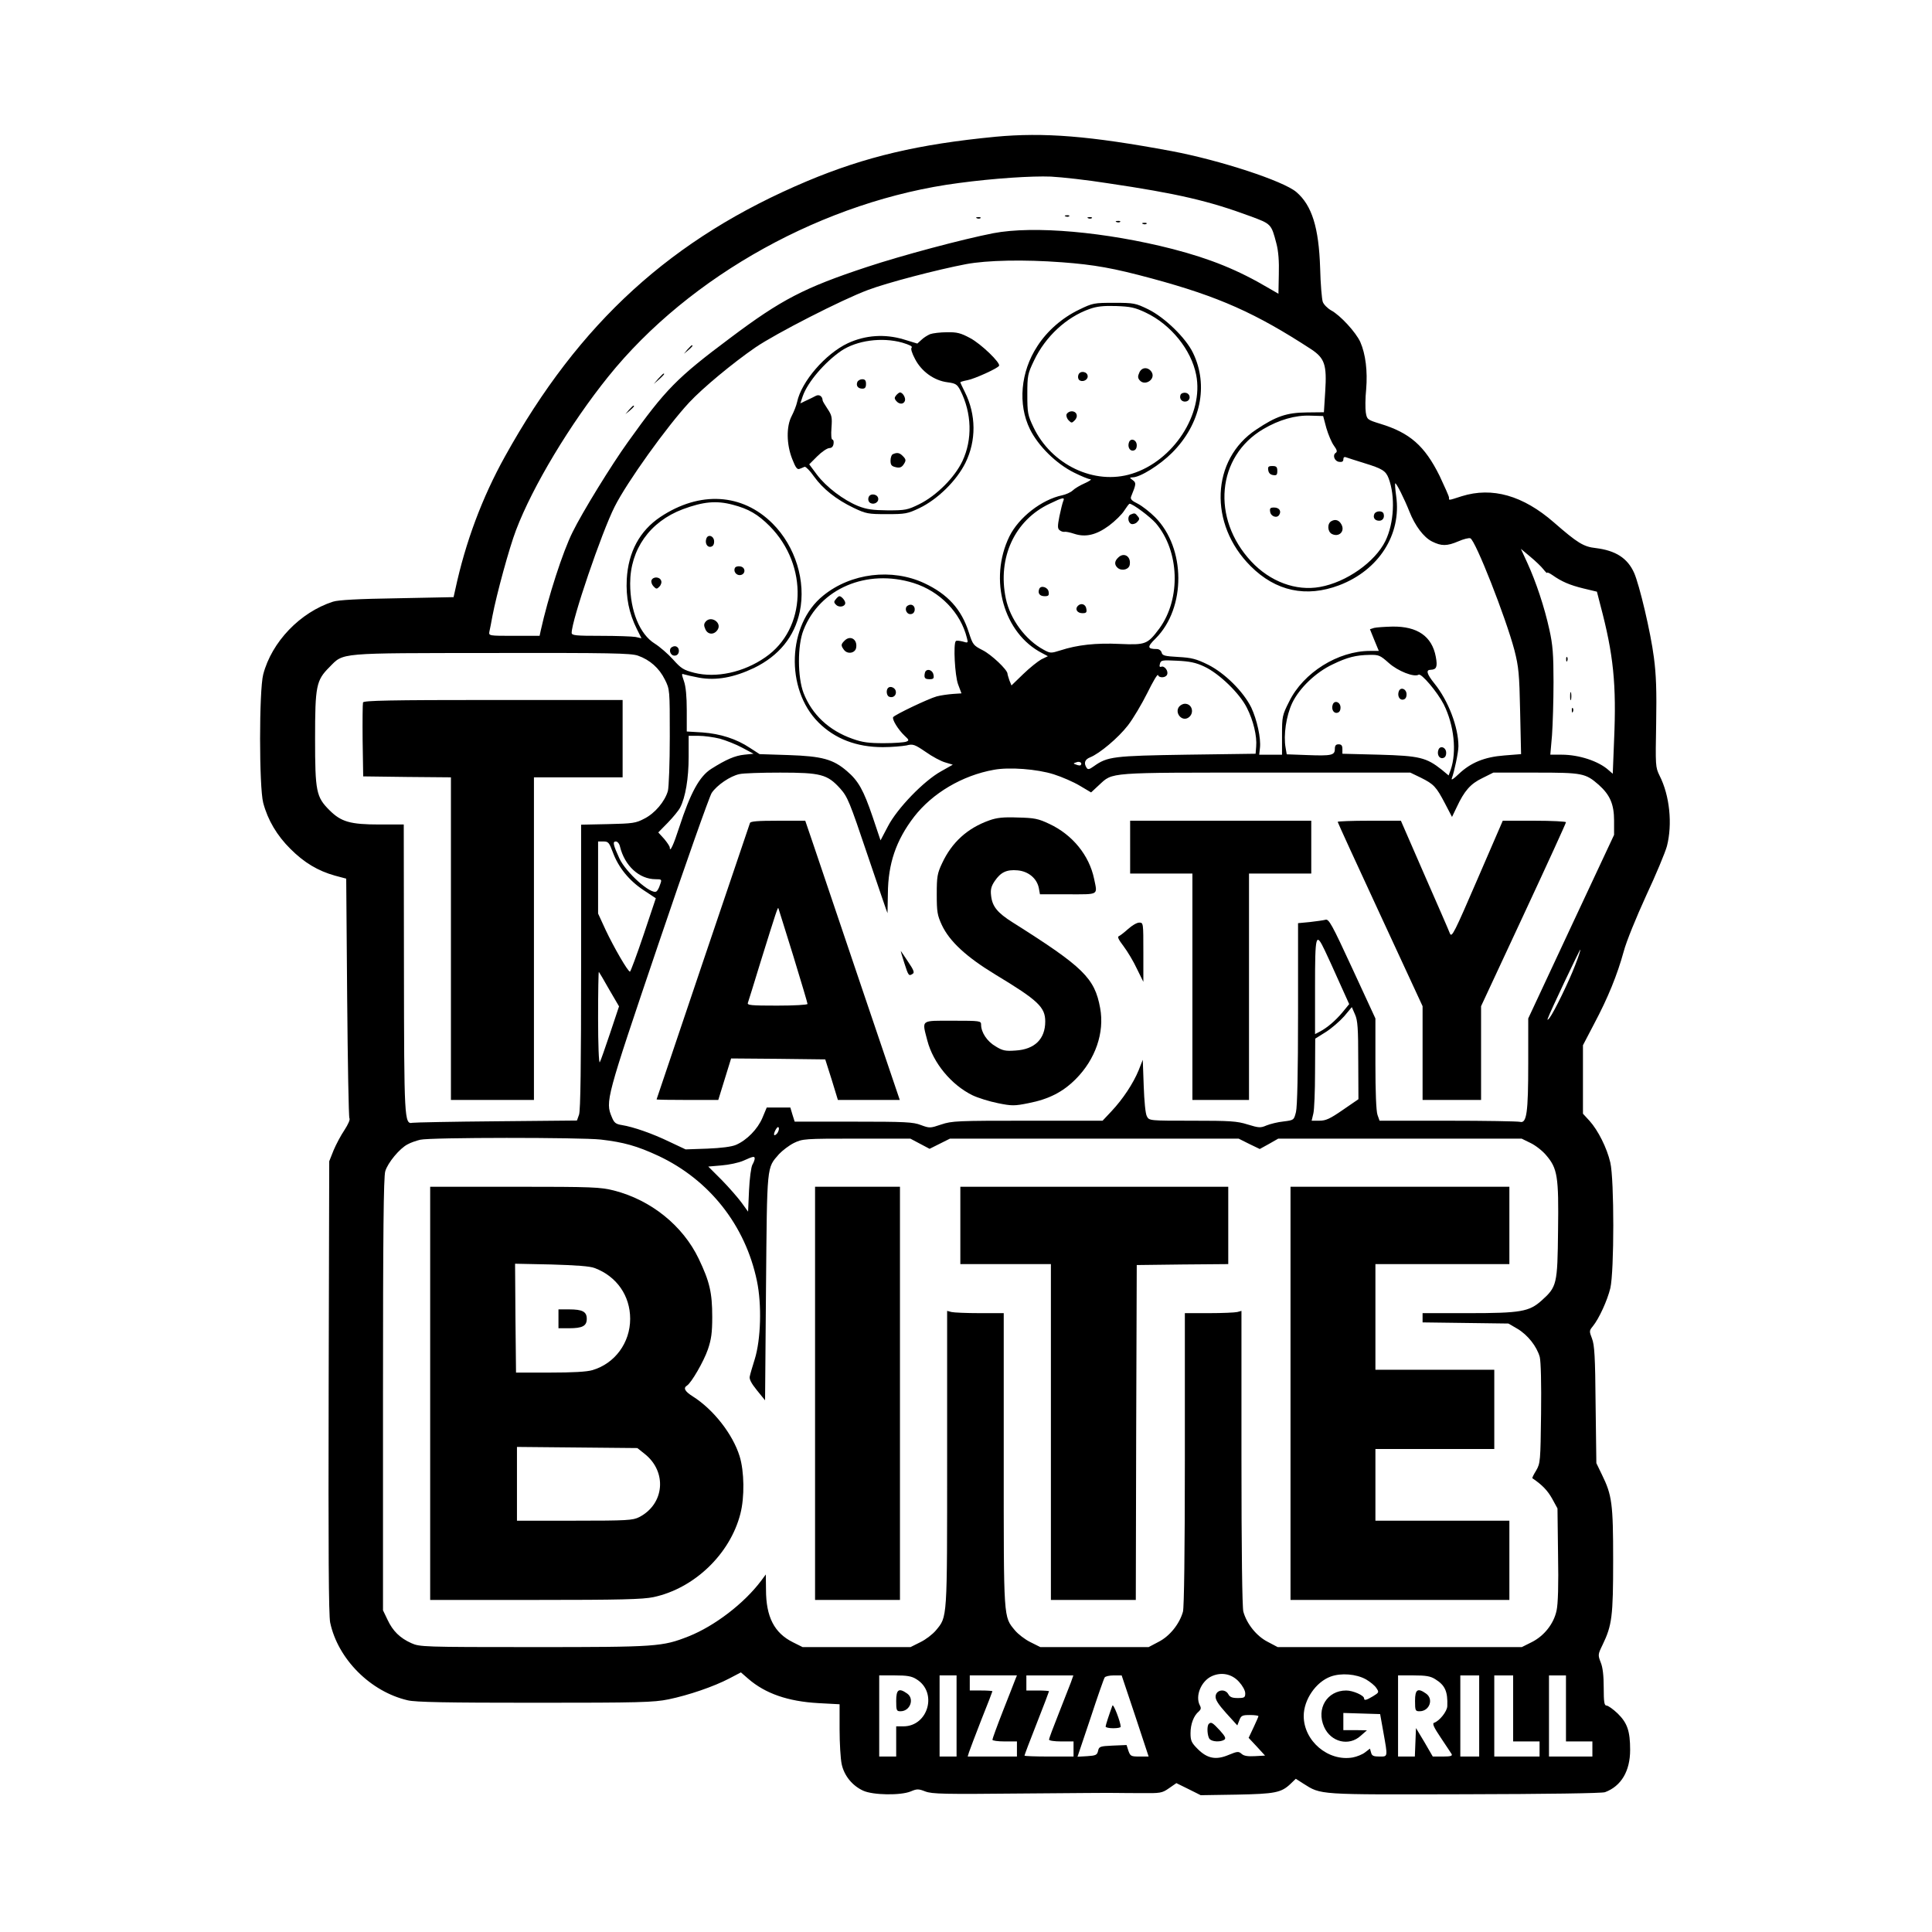 <?xml version="1.0" standalone="no"?>
<!DOCTYPE svg PUBLIC "-//W3C//DTD SVG 20010904//EN"
 "http://www.w3.org/TR/2001/REC-SVG-20010904/DTD/svg10.dtd">
<svg version="1.0" xmlns="http://www.w3.org/2000/svg"
 width="1024pt" height="1024pt" viewBox="0 0 1024 1024"
 preserveAspectRatio="xMidYMid meet">
<g transform="translate(0,1024) scale(0.1,-0.1)"
fill="#000000" stroke="none">
<path d="M5275 9515 c-405 -39 -687 -105 -997 -235 -717 -302 -1208 -749
-1602 -1460 -120 -216 -209 -453 -263 -705 l-9 -40 -299 -6 c-203 -3 -313 -9
-340 -18 -174 -56 -325 -213 -370 -386 -22 -85 -22 -595 0 -680 24 -91 73
-174 145 -245 73 -73 146 -116 235 -141 l60 -16 5 -629 c3 -346 8 -634 12
-641 5 -6 -7 -33 -26 -62 -19 -28 -45 -77 -58 -108 l-23 -58 -3 -1195 c-2
-879 0 -1210 8 -1250 41 -193 213 -366 411 -412 41 -10 207 -13 674 -13 556 0
629 2 708 18 107 22 241 68 323 111 l61 32 39 -34 c90 -78 210 -120 372 -129
l112 -6 0 -133 c0 -73 5 -156 11 -184 13 -62 57 -115 114 -141 52 -24 199 -26
252 -4 33 14 41 14 77 0 36 -14 103 -15 511 -11 259 2 481 4 495 3 14 0 75 -1
136 -1 105 -1 113 0 150 26 l39 27 65 -32 64 -32 190 3 c204 4 237 10 287 58
l27 26 39 -25 c97 -61 70 -59 856 -57 432 1 729 5 744 11 86 32 133 112 133
224 0 100 -15 143 -66 193 -24 23 -51 42 -59 42 -12 0 -15 18 -15 95 0 63 -5
108 -16 134 -15 39 -15 42 10 93 50 104 56 150 56 448 0 302 -6 345 -60 455
l-29 60 -4 310 c-2 255 -6 317 -19 350 -15 39 -15 42 4 65 34 42 77 137 93
202 21 90 21 576 0 666 -18 78 -65 171 -110 221 l-35 38 0 182 0 181 59 113
c73 137 123 260 157 384 14 53 66 180 119 296 52 111 101 229 110 262 30 117
15 268 -39 374 -22 45 -22 52 -18 276 3 173 0 260 -12 350 -17 134 -77 386
-105 449 -35 78 -98 118 -203 131 -65 7 -97 27 -222 136 -164 143 -327 189
-488 139 -75 -24 -68 -23 -68 -7 0 6 -23 58 -50 115 -79 159 -157 228 -315
276 -68 21 -70 23 -76 60 -3 20 -3 76 2 123 8 96 -3 186 -31 250 -23 51 -106
142 -155 168 -19 11 -39 31 -44 45 -5 14 -12 95 -14 180 -7 213 -43 331 -126
402 -69 59 -406 169 -661 217 -435 81 -676 100 -935 76z m595 -246 c372 -55
538 -94 757 -175 111 -41 111 -41 138 -144 11 -41 15 -96 13 -164 l-2 -103
-50 29 c-164 97 -310 156 -510 208 -355 91 -737 125 -951 84 -164 -32 -486
-118 -670 -179 -333 -110 -454 -173 -723 -375 -285 -213 -343 -272 -544 -553
-87 -121 -241 -371 -293 -477 -52 -104 -129 -342 -169 -522 l-6 -28 -135 0
c-135 0 -135 0 -131 23 3 12 10 49 16 82 22 115 89 361 125 455 88 232 287
563 489 814 432 537 1150 934 1858 1026 186 25 388 38 488 34 58 -3 193 -18
300 -35z m-243 -419 c174 -13 274 -31 478 -86 355 -96 550 -183 846 -376 70
-47 82 -82 73 -222 l-7 -111 -91 -1 c-106 -1 -162 -20 -268 -91 -239 -158
-253 -501 -29 -724 133 -133 294 -167 469 -101 210 80 331 269 302 473 -5 35
-7 65 -5 67 5 5 49 -83 75 -149 30 -76 76 -137 120 -159 50 -25 79 -25 140 1
27 12 56 19 63 16 27 -10 188 -420 234 -594 22 -87 26 -124 30 -324 l5 -226
-88 -7 c-106 -8 -179 -38 -243 -99 -27 -26 -41 -35 -36 -22 13 34 35 138 35
170 0 101 -54 242 -127 332 -41 51 -47 73 -20 73 31 1 37 16 27 69 -20 108
-97 162 -230 160 -41 -1 -85 -4 -97 -7 l-22 -7 23 -57 24 -58 -47 0 c-169 0
-353 -115 -428 -268 -37 -73 -38 -80 -38 -179 l0 -103 -60 0 -61 0 4 36 c6 51
-16 150 -46 214 -42 85 -141 183 -229 227 -63 31 -87 37 -158 41 -71 4 -84 7
-88 23 -3 11 -14 19 -25 19 -52 0 -53 11 -7 56 162 162 160 480 -3 643 -27 27
-68 59 -91 71 -33 16 -41 25 -36 38 27 66 28 73 9 87 -18 13 -18 14 -1 15 40
0 144 65 209 130 152 152 195 357 111 530 -38 79 -150 188 -238 231 -66 32
-75 34 -180 34 -106 0 -113 -1 -185 -36 -90 -43 -170 -113 -222 -194 -89 -136
-104 -308 -39 -440 44 -89 139 -183 234 -230 38 -19 77 -35 86 -35 9 0 -4 -10
-29 -21 -25 -11 -54 -28 -65 -39 -11 -10 -36 -21 -55 -25 -109 -23 -230 -117
-280 -218 -111 -228 -31 -514 174 -619 l30 -16 -35 -17 c-18 -10 -62 -45 -96
-78 l-62 -60 -11 27 c-5 15 -10 31 -10 35 0 21 -86 102 -132 125 -49 25 -52
29 -73 94 -39 123 -112 203 -236 261 -171 80 -389 54 -536 -66 -190 -153 -202
-495 -25 -672 87 -87 202 -131 341 -131 47 0 103 5 125 9 35 9 43 6 102 -34
35 -25 82 -50 104 -56 l40 -12 -62 -35 c-92 -51 -233 -197 -282 -292 l-39 -74
-42 125 c-48 141 -75 190 -136 242 -73 63 -132 79 -309 85 l-154 5 -51 33
c-72 48 -157 75 -252 82 l-83 5 0 112 c0 74 -5 127 -15 155 -13 38 -13 41 0
36 9 -3 45 -11 81 -18 90 -16 184 1 291 52 131 64 214 165 242 298 34 161 -23
346 -144 467 -161 161 -386 174 -595 35 -109 -73 -170 -185 -178 -330 -5 -97
12 -180 53 -263 l25 -50 -31 7 c-17 3 -101 6 -185 6 -133 0 -154 2 -154 16 0
66 159 533 228 669 66 131 277 425 395 552 73 78 231 209 350 291 108 74 462
255 597 305 103 39 368 108 520 137 111 21 309 25 507 10z m446 -267 c133 -63
241 -197 267 -330 41 -207 -121 -456 -341 -524 -198 -62 -427 47 -522 248 -30
63 -32 76 -32 173 0 100 2 109 36 180 60 126 171 229 293 272 38 14 74 18 141
16 77 -3 99 -7 158 -35z m957 -612 c10 -34 28 -77 40 -93 16 -22 19 -32 10
-38 -19 -12 -7 -45 18 -48 15 -2 22 2 22 13 0 11 5 15 15 11 8 -3 52 -17 97
-31 95 -29 113 -41 128 -80 36 -96 29 -237 -17 -332 -55 -112 -207 -219 -347
-244 -127 -23 -264 28 -364 135 -213 228 -183 557 64 702 83 49 170 74 248 71
l69 -2 17 -64z m-1395 -388 c-4 -10 -13 -46 -20 -80 -10 -51 -10 -65 1 -73 7
-6 18 -10 26 -9 7 2 30 -3 51 -10 60 -20 117 -7 185 43 32 24 69 60 81 80 13
20 25 36 28 36 17 0 108 -68 139 -103 126 -148 134 -400 19 -558 -63 -84 -72
-88 -210 -82 -126 6 -225 -5 -314 -34 -51 -16 -54 -16 -89 3 -97 52 -178 162
-201 272 -45 216 47 415 232 502 72 35 82 36 72 13z m-1752 -18 c85 -22 134
-51 197 -114 206 -209 195 -545 -24 -695 -115 -80 -260 -111 -376 -82 -58 15
-70 23 -113 71 -26 29 -70 67 -97 84 -79 49 -130 173 -130 318 0 181 104 328
279 394 108 40 177 47 264 24z m4297 -342 c11 -14 20 -23 20 -19 0 4 12 -1 28
-12 48 -34 91 -53 165 -71 l71 -17 18 -70 c70 -263 86 -421 73 -717 l-7 -178
-22 19 c-53 48 -157 82 -249 82 l-60 0 9 103 c4 56 8 183 8 282 0 146 -4 198
-22 278 -26 119 -71 254 -117 354 l-34 74 49 -41 c28 -23 59 -53 70 -67z
m-3338 -73 c140 -44 250 -157 283 -292 7 -26 6 -27 -23 -18 -17 4 -33 6 -36 2
-14 -14 -5 -183 12 -229 l18 -48 -45 -3 c-25 -2 -64 -7 -86 -13 -44 -12 -222
-97 -231 -110 -7 -12 27 -67 61 -99 24 -22 24 -25 8 -31 -10 -4 -63 -8 -118
-8 -80 0 -113 4 -166 23 -125 44 -215 128 -260 243 -32 83 -33 253 0 334 86
220 335 326 583 249z m-1461 -385 c63 -22 113 -66 143 -127 26 -52 26 -53 26
-302 0 -142 -5 -267 -10 -288 -16 -56 -69 -119 -125 -147 -45 -24 -62 -26
-192 -29 l-143 -3 0 -753 c0 -514 -3 -763 -11 -784 l-11 -31 -426 -4 c-235 -2
-435 -6 -446 -8 -43 -9 -44 20 -45 824 l-1 757 -128 0 c-156 0 -204 14 -266
76 -70 70 -76 99 -76 379 0 280 6 309 76 379 77 78 39 74 860 75 630 1 737 -1
775 -14z m3980 -39 c48 -43 134 -77 158 -62 14 9 99 -91 133 -157 55 -110 70
-251 37 -347 l-11 -30 -36 30 c-82 65 -118 74 -332 80 l-195 5 0 25 c0 18 -5
25 -20 25 -15 0 -20 -7 -20 -25 0 -33 -18 -37 -147 -32 l-108 4 -6 35 c-12 66
3 169 35 237 38 79 125 163 215 205 76 37 123 49 195 50 49 1 56 -2 102 -43z
m-978 -19 c78 -36 188 -142 226 -219 34 -67 54 -150 49 -205 l-3 -38 -365 -5
c-390 -6 -420 -10 -492 -61 -25 -18 -32 -19 -39 -8 -16 25 -9 44 19 55 50 20
149 103 200 169 28 36 74 114 103 172 29 59 54 102 57 95 5 -17 42 -15 48 3 8
19 -15 48 -31 41 -9 -3 -11 2 -7 16 5 19 11 20 91 16 66 -3 100 -10 144 -31z
m-2568 -382 c32 -9 86 -30 119 -48 l60 -32 -49 -5 c-49 -5 -96 -25 -175 -75
-63 -40 -110 -126 -170 -310 -30 -93 -50 -136 -50 -107 0 6 -14 27 -30 46
l-31 34 51 52 c27 28 57 64 65 80 28 54 45 154 45 268 l0 112 53 0 c29 0 79
-7 112 -15z m1912 -141 c-2 -2 -12 -1 -22 3 -18 6 -18 7 1 13 17 7 33 -5 21
-16z m-142 -48 c44 -14 106 -41 139 -61 l59 -35 42 39 c75 69 37 66 885 66
l765 0 56 -27 c68 -34 81 -47 128 -137 l37 -71 25 52 c40 86 73 124 136 154
l58 29 225 0 c248 0 263 -3 334 -65 59 -53 81 -102 81 -190 l0 -75 -228 -487
-227 -486 0 -237 c0 -263 -8 -321 -44 -311 -12 3 -184 6 -383 6 l-361 0 -11
31 c-7 20 -11 123 -11 271 l0 240 -122 264 c-109 236 -125 265 -143 259 -11
-3 -48 -8 -82 -12 l-63 -6 0 -479 c0 -312 -4 -494 -11 -522 -11 -43 -11 -43
-66 -50 -30 -3 -70 -13 -90 -21 -32 -14 -41 -13 -100 5 -57 18 -93 20 -294 20
-226 0 -228 0 -240 23 -8 13 -14 80 -17 161 l-5 139 -22 -56 c-29 -70 -83
-152 -144 -217 l-47 -50 -397 0 c-374 0 -401 -1 -458 -20 -59 -20 -62 -20
-108 -3 -41 16 -82 18 -358 18 l-311 0 -12 38 -11 37 -63 0 -62 0 -23 -55
c-25 -59 -82 -118 -140 -143 -23 -10 -78 -17 -152 -20 l-115 -4 -85 40 c-91
44 -191 79 -253 89 -32 5 -41 12 -53 42 -35 83 -32 94 246 915 143 423 271
784 283 803 28 42 99 90 147 100 20 5 117 8 216 8 215 0 250 -9 318 -84 40
-45 50 -70 146 -355 57 -168 104 -306 105 -306 0 0 1 46 2 103 1 159 43 283
139 408 97 125 255 219 423 249 81 15 229 4 317 -24z m-2337 -413 c30 -81 86
-150 163 -201 l65 -43 -65 -194 c-36 -107 -69 -195 -72 -195 -11 0 -85 128
-129 221 l-40 87 0 191 0 191 29 0 c25 0 30 -6 49 -57z m38 30 c25 -102 102
-173 189 -173 33 0 34 -1 23 -30 -5 -17 -14 -32 -19 -35 -29 -18 -161 100
-196 175 -33 72 -37 90 -19 90 9 0 19 -12 22 -27z m3736 -551 c15 -31 50 -108
78 -171 l51 -113 -36 -44 c-37 -44 -81 -82 -122 -103 l-23 -12 0 251 c0 277 4
293 52 192z m1327 -77 c-32 -84 -111 -247 -136 -280 -9 -11 -13 -13 -10 -5 11
34 171 370 173 367 2 -2 -10 -39 -27 -82z m-5120 -130 l52 -89 -47 -141 c-26
-77 -50 -147 -55 -155 -5 -8 -9 94 -9 234 0 137 2 247 4 245 2 -2 27 -44 55
-94z m3970 -376 l1 -205 -83 -57 c-68 -47 -90 -57 -124 -57 l-41 0 9 38 c5 20
9 118 9 217 l1 180 56 35 c30 19 74 57 97 83 l41 49 17 -39 c14 -31 17 -73 17
-244z m-3079 -385 c-18 -21 -24 -10 -9 18 8 14 14 18 17 10 2 -7 -2 -19 -8
-28z m-935 -34 c121 -14 192 -34 304 -86 271 -127 462 -369 523 -664 26 -124
21 -310 -12 -415 -12 -38 -24 -79 -26 -90 -4 -14 8 -37 38 -74 l43 -53 5 599
c6 658 3 630 69 706 18 19 53 46 79 59 46 22 54 23 332 23 l285 0 51 -27 51
-27 54 27 54 27 765 0 765 0 56 -28 56 -27 49 27 49 28 645 0 645 0 47 -23
c27 -13 64 -42 83 -65 60 -70 67 -112 63 -399 -3 -286 -6 -298 -87 -371 -66
-59 -110 -67 -388 -67 l-243 0 0 -24 0 -25 228 -3 227 -3 48 -28 c55 -33 102
-93 118 -149 6 -25 9 -139 7 -301 -3 -252 -4 -263 -26 -301 -13 -21 -22 -39
-20 -41 53 -36 80 -65 104 -107 l29 -53 3 -245 c3 -159 0 -263 -8 -297 -15
-70 -66 -134 -132 -167 l-52 -26 -647 0 -647 0 -53 28 c-59 30 -111 95 -129
160 -6 24 -10 317 -10 816 l0 778 -22 -6 c-13 -3 -80 -6 -150 -6 l-128 0 0
-772 c0 -495 -4 -786 -10 -810 -18 -65 -70 -130 -129 -160 l-53 -28 -287 0
-287 0 -52 26 c-29 14 -65 42 -82 62 -62 75 -60 50 -60 904 l0 778 -127 0
c-71 0 -138 3 -150 6 l-23 6 0 -784 c0 -861 2 -835 -60 -910 -17 -20 -53 -48
-82 -62 l-52 -26 -286 0 -286 0 -52 26 c-98 49 -142 134 -142 278 l-1 81 -26
-35 c-90 -119 -245 -238 -383 -293 -140 -55 -167 -57 -822 -57 -585 0 -604 1
-648 21 -60 27 -98 64 -126 124 l-24 50 0 1144 c0 848 3 1154 12 1183 13 45
77 122 119 143 16 9 45 19 66 24 53 13 849 13 958 1z m815 -101 c0 -6 -5 -20
-12 -32 -7 -12 -15 -73 -18 -136 l-5 -113 -34 47 c-19 26 -66 80 -105 120
l-72 72 70 6 c39 3 91 14 116 25 53 24 60 25 60 11z m2567 -2773 c19 -21 33
-46 33 -61 0 -22 -4 -25 -40 -25 -29 0 -42 5 -50 21 -17 30 -64 23 -67 -11 -2
-18 13 -42 56 -90 l59 -65 11 28 c9 24 16 27 56 27 25 0 45 -3 45 -6 0 -3 -12
-30 -26 -60 l-26 -55 44 -47 43 -47 -54 -3 c-37 -2 -58 1 -70 12 -16 14 -22
14 -68 -5 -68 -29 -114 -20 -165 31 -33 33 -38 44 -38 84 0 48 17 93 44 115
11 10 13 18 6 31 -27 50 6 130 63 156 51 23 106 12 144 -30z m673 13 c22 -13
47 -33 55 -46 15 -22 14 -24 -17 -43 -35 -21 -48 -25 -48 -12 0 16 -59 42 -95
42 -101 0 -160 -96 -117 -193 36 -81 132 -104 194 -47 l33 29 -62 1 -63 0 0
45 0 46 98 -3 97 -3 17 -95 c24 -135 25 -130 -21 -130 -31 0 -40 4 -44 21 l-6
21 -26 -20 c-14 -11 -44 -23 -66 -27 -130 -22 -259 88 -259 220 0 86 64 180
143 209 55 20 135 14 187 -15z m-2383 1 c114 -69 63 -250 -69 -250 l-38 0 0
-80 0 -80 -45 0 -45 0 0 215 0 215 83 0 c64 0 89 -4 114 -20z m213 -195 l0
-215 -45 0 -45 0 0 215 0 215 45 0 45 0 0 -215z m311 193 c-5 -13 -34 -88 -65
-166 -31 -79 -56 -148 -56 -153 0 -5 29 -9 65 -9 l65 0 0 -40 0 -40 -131 0
-130 0 7 23 c4 12 33 89 65 171 33 82 59 150 59 152 0 2 -27 4 -60 4 l-60 0 0
40 0 40 125 0 125 0 -9 -22z m295 -15 c-8 -21 -37 -95 -65 -166 -28 -70 -51
-132 -51 -137 0 -6 29 -10 65 -10 l65 0 0 -40 0 -40 -130 0 c-71 0 -130 2
-130 5 0 3 29 80 65 171 36 91 65 168 65 170 0 2 -27 4 -60 4 l-60 0 0 40 0
40 125 0 124 0 -13 -37z m341 -178 l71 -215 -48 0 c-45 0 -49 2 -59 30 l-10
31 -73 -3 c-68 -3 -73 -5 -78 -28 -5 -22 -12 -25 -57 -28 l-52 -3 69 205 c37
113 71 210 75 215 3 6 25 11 48 11 l42 0 72 -215z m1590 195 c52 -32 67 -65
64 -143 -1 -28 -42 -79 -70 -88 -11 -4 -1 -25 36 -80 27 -40 53 -80 57 -86 5
-10 -6 -13 -46 -13 l-54 0 -44 76 -45 75 -3 -75 -3 -76 -44 0 -45 0 0 215 0
215 83 0 c64 0 89 -4 114 -20z m233 -195 l0 -215 -50 0 -50 0 0 215 0 215 50
0 50 0 0 -215z m180 40 l0 -175 70 0 70 0 0 -40 0 -40 -120 0 -120 0 0 215 0
215 50 0 50 0 0 -175z m280 0 l0 -175 70 0 70 0 0 -40 0 -40 -115 0 -115 0 0
215 0 215 45 0 45 0 0 -175z"/>
<path d="M5648 9093 c7 -3 16 -2 19 1 4 3 -2 6 -13 5 -11 0 -14 -3 -6 -6z"/>
<path d="M5178 9083 c7 -3 16 -2 19 1 4 3 -2 6 -13 5 -11 0 -14 -3 -6 -6z"/>
<path d="M5768 9083 c7 -3 16 -2 19 1 4 3 -2 6 -13 5 -11 0 -14 -3 -6 -6z"/>
<path d="M5918 9063 c7 -3 16 -2 19 1 4 3 -2 6 -13 5 -11 0 -14 -3 -6 -6z"/>
<path d="M6058 9053 c7 -3 16 -2 19 1 4 3 -2 6 -13 5 -11 0 -14 -3 -6 -6z"/>
<path d="M3644 8388 l-19 -23 23 19 c21 18 27 26 19 26 -2 0 -12 -10 -23 -22z"/>
<path d="M3489 8233 l-24 -28 28 24 c25 23 32 31 24 31 -2 0 -14 -12 -28 -27z"/>
<path d="M3334 8068 l-19 -23 23 19 c21 18 27 26 19 26 -2 0 -12 -10 -23 -22z"/>
<path d="M4930 8469 c-14 -6 -35 -19 -46 -30 l-22 -20 -72 22 c-100 30 -203
23 -296 -20 -119 -56 -246 -203 -269 -311 -4 -19 -17 -52 -29 -75 -29 -55 -28
-150 3 -228 18 -46 26 -57 39 -52 10 4 22 9 27 11 6 1 28 -21 49 -51 48 -67
119 -123 211 -167 65 -31 77 -33 175 -33 98 0 110 2 173 32 96 46 197 145 244
240 58 118 57 255 -3 375 -13 26 -24 49 -24 52 0 2 17 7 38 11 37 7 159 62
167 76 10 15 -96 117 -153 147 -50 27 -70 32 -123 31 -35 0 -75 -5 -89 -10z
m-148 -45 c37 -11 56 -20 50 -26 -6 -6 1 -29 18 -61 34 -66 101 -114 171 -123
45 -6 52 -11 69 -43 61 -121 65 -260 11 -375 -42 -88 -138 -183 -228 -228 -63
-31 -74 -33 -168 -33 -80 1 -111 5 -157 23 -78 32 -168 100 -218 166 l-41 55
42 42 c24 24 52 43 64 44 13 0 21 8 23 23 2 12 -1 22 -6 22 -6 0 -8 26 -5 63
4 55 2 66 -21 100 -14 21 -26 41 -26 45 -1 22 -18 33 -36 24 -11 -6 -33 -17
-51 -25 l-31 -15 13 39 c26 74 116 179 203 239 83 56 216 74 324 44z"/>
<path d="M4544 8215 c-8 -20 4 -35 27 -35 14 0 19 7 19 25 0 18 -5 25 -20 25
-11 0 -23 -7 -26 -15z"/>
<path d="M4750 8145 c-10 -12 -10 -18 0 -30 16 -19 39 -19 46 0 6 15 -11 45
-26 45 -4 0 -13 -7 -20 -15z"/>
<path d="M4733 7833 c-7 -2 -13 -18 -13 -34 0 -23 5 -30 27 -35 19 -5 30 -2
40 11 17 24 16 30 -3 49 -16 16 -29 19 -51 9z"/>
<path d="M4604 7605 c-4 -9 -2 -21 4 -27 16 -16 47 -5 47 17 0 26 -42 34 -51
10z"/>
<path d="M6039 8266 c-9 -20 -9 -29 1 -41 28 -34 87 5 64 43 -18 28 -52 27
-65 -2z"/>
<path d="M5716 8254 c-4 -10 -2 -22 3 -27 15 -15 46 -3 46 18 0 26 -40 33 -49
9z"/>
<path d="M6257 8147 c-8 -21 8 -39 29 -35 27 5 25 42 -2 46 -12 2 -24 -3 -27
-11z"/>
<path d="M5653 8044 c-3 -8 2 -23 11 -32 15 -15 17 -15 32 0 21 21 11 48 -16
48 -11 0 -23 -7 -27 -16z"/>
<path d="M5984 7896 c-9 -24 4 -48 23 -44 12 2 18 12 18 28 0 29 -32 41 -41
16z"/>
<path d="M6722 7748 c2 -15 11 -24 26 -26 18 -3 22 1 22 22 0 21 -5 26 -26 26
-21 0 -25 -4 -22 -22z"/>
<path d="M6732 7528 c3 -25 36 -37 48 -17 13 20 0 39 -27 39 -20 0 -24 -4 -21
-22z"/>
<path d="M7284 7515 c-8 -19 3 -35 26 -35 19 0 30 17 23 38 -6 17 -42 15 -49
-3z"/>
<path d="M7057 7478 c-23 -12 -22 -55 2 -68 37 -19 71 13 51 50 -12 23 -32 30
-53 18z"/>
<path d="M5993 7513 c-18 -7 -16 -42 3 -50 8 -3 23 1 31 10 13 13 14 19 3 31
-13 17 -17 18 -37 9z"/>
<path d="M5926 7284 c-20 -19 -20 -38 -2 -54 23 -19 61 -8 64 18 7 44 -32 67
-62 36z"/>
<path d="M5508 7118 c-9 -23 3 -38 29 -38 20 0 24 4 21 23 -3 25 -42 37 -50
15z"/>
<path d="M5713 7029 c-17 -17 -4 -39 24 -39 20 0 24 4 21 22 -3 26 -28 34 -45
17z"/>
<path d="M3744 7386 c-9 -24 4 -48 23 -44 12 2 18 12 18 28 0 29 -32 41 -41
16z"/>
<path d="M3896 7231 c-11 -18 6 -42 28 -39 29 4 29 42 -1 46 -11 2 -24 -1 -27
-7z"/>
<path d="M3453 7164 c-3 -8 2 -23 11 -32 14 -15 18 -15 31 -1 9 9 13 23 9 32
-8 21 -43 22 -51 1z"/>
<path d="M3740 6945 c-10 -12 -10 -21 -1 -41 13 -29 47 -30 65 -1 23 37 -36
76 -64 42z"/>
<path d="M3561 6810 c-19 -11 -9 -45 14 -45 13 0 21 8 23 21 3 23 -17 37 -37
24z"/>
<path d="M8301 6744 c0 -11 3 -14 6 -6 3 7 2 16 -1 19 -3 4 -6 -2 -5 -13z"/>
<path d="M8322 6550 c0 -19 2 -27 5 -17 2 9 2 25 0 35 -3 9 -5 1 -5 -18z"/>
<path d="M8331 6474 c0 -11 3 -14 6 -6 3 7 2 16 -1 19 -3 4 -6 -2 -5 -13z"/>
<path d="M4430 7064 c-11 -12 -11 -18 2 -30 16 -16 48 -9 48 10 0 13 -20 36
-31 36 -4 0 -12 -7 -19 -16z"/>
<path d="M4811 7030 c-19 -11 -9 -45 14 -45 13 0 21 8 23 21 3 23 -17 37 -37
24z"/>
<path d="M4476 6844 c-19 -19 -20 -25 -3 -48 19 -26 61 -18 65 12 7 44 -32 67
-62 36z"/>
<path d="M4907 6684 c-4 -4 -7 -16 -7 -26 0 -13 7 -18 26 -18 21 0 25 4 22 22
-3 23 -27 35 -41 22z"/>
<path d="M4707 6594 c-12 -12 -8 -42 6 -47 21 -8 39 8 35 29 -3 19 -29 30 -41
18z"/>
<path d="M1924 6517 c-2 -7 -3 -98 -2 -202 l3 -190 233 -3 232 -2 0 -855 0
-855 220 0 220 0 0 855 0 855 235 0 235 0 0 205 0 205 -685 0 c-548 0 -687 -3
-691 -13z"/>
<path d="M7414 6576 c-9 -24 4 -48 23 -44 12 2 18 12 18 28 0 29 -32 41 -41
16z"/>
<path d="M7064 6506 c-9 -24 4 -48 23 -44 12 2 18 12 18 28 0 29 -32 41 -41
16z"/>
<path d="M7624 6266 c-9 -24 4 -48 23 -44 12 2 18 12 18 28 0 29 -32 41 -41
16z"/>
<path d="M6250 6495 c-26 -32 13 -81 48 -59 34 22 22 74 -18 74 -10 0 -23 -7
-30 -15z"/>
<path d="M5244 5892 c-116 -41 -199 -116 -251 -228 -25 -53 -28 -70 -28 -164
0 -93 3 -111 27 -163 41 -87 130 -169 283 -262 227 -137 265 -173 265 -249 0
-93 -56 -148 -157 -154 -53 -4 -69 -1 -106 22 -45 26 -77 74 -77 115 0 20 -4
21 -150 21 -173 0 -164 7 -135 -105 31 -119 127 -235 239 -290 29 -14 90 -33
135 -42 74 -15 88 -15 162 0 108 21 182 59 250 127 105 105 154 247 130 377
-29 159 -88 217 -462 453 -83 52 -110 86 -116 143 -4 33 1 50 19 77 32 47 63
62 121 57 58 -5 103 -43 113 -94 l6 -33 149 0 c167 0 156 -6 138 82 -26 125
-115 234 -237 291 -59 28 -79 32 -167 34 -77 3 -112 -1 -151 -15z"/>
<path d="M3975 5878 c-14 -40 -495 -1463 -495 -1465 0 -2 74 -3 164 -3 l163 0
34 110 34 110 250 -2 249 -3 34 -107 33 -108 164 0 164 0 -206 608 c-113 334
-225 667 -250 740 l-45 132 -144 0 c-107 0 -146 -3 -149 -12z m230 -706 c41
-134 75 -248 75 -253 0 -5 -70 -9 -161 -9 -140 0 -160 2 -155 15 3 9 33 104
66 213 86 276 93 298 96 287 2 -5 37 -119 79 -253z"/>
<path d="M5990 5750 l0 -140 165 0 165 0 0 -600 0 -600 150 0 150 0 0 600 0
600 165 0 165 0 0 140 0 140 -480 0 -480 0 0 -140z"/>
<path d="M7090 5884 c0 -3 101 -224 225 -491 l225 -486 0 -248 0 -249 155 0
155 0 0 249 0 248 225 483 c124 266 225 487 225 492 0 4 -75 8 -167 8 l-168 0
-135 -312 c-121 -280 -135 -309 -145 -286 -5 14 -66 154 -135 311 l-125 287
-167 0 c-93 0 -168 -3 -168 -6z"/>
<path d="M5979 5316 c-20 -18 -42 -35 -49 -38 -9 -3 -1 -19 25 -53 21 -28 53
-81 71 -120 l34 -69 0 157 c0 156 0 157 -22 157 -13 0 -39 -16 -59 -34z"/>
<path d="M4793 5136 c22 -69 24 -71 45 -57 10 6 4 21 -24 62 -20 30 -37 56
-39 58 -2 2 6 -27 18 -63z"/>
<path d="M2280 2855 l0 -1095 558 0 c449 0 570 3 626 15 215 46 405 227 460
441 23 88 21 226 -4 306 -36 116 -138 247 -247 316 -43 27 -53 45 -32 58 23
14 89 128 111 192 18 53 23 88 23 172 0 129 -14 188 -72 309 -84 175 -253 311
-449 361 -71 18 -112 20 -526 20 l-448 0 0 -1095z m872 664 c117 -44 188 -147
188 -269 0 -127 -81 -237 -200 -272 -30 -9 -106 -13 -225 -13 l-180 0 -3 289
-2 288 192 -4 c132 -4 205 -9 230 -19z m265 -985 c120 -95 105 -266 -29 -335
-34 -17 -62 -19 -343 -19 l-305 0 0 195 0 196 319 -3 319 -3 39 -31z"/>
<path d="M2960 3250 l0 -50 56 0 c71 0 94 12 94 50 0 38 -23 50 -94 50 l-56 0
0 -50z"/>
<path d="M4320 2855 l0 -1095 225 0 225 0 0 1095 0 1095 -225 0 -225 0 0
-1095z"/>
<path d="M5090 3745 l0 -205 240 0 240 0 0 -890 0 -890 225 0 225 0 2 888 3
887 243 3 242 2 0 205 0 205 -710 0 -710 0 0 -205z"/>
<path d="M6840 2855 l0 -1095 580 0 580 0 0 210 0 210 -355 0 -355 0 0 190 0
190 315 0 315 0 0 210 0 210 -315 0 -315 0 0 280 0 280 355 0 355 0 0 205 0
205 -580 0 -580 0 0 -1095z"/>
<path d="M6407 1103 c-12 -11 -8 -68 5 -81 14 -14 57 -16 77 -3 10 7 5 18 -24
50 -38 41 -46 46 -58 34z"/>
<path d="M4750 1225 c0 -51 2 -55 23 -55 51 0 75 66 35 94 -44 31 -58 22 -58
-39z"/>
<path d="M5896 1200 c-16 -43 -36 -104 -36 -111 0 -5 18 -9 40 -9 22 0 40 3
40 8 -1 26 -39 125 -44 112z"/>
<path d="M7500 1225 c0 -52 2 -55 24 -55 53 0 76 65 34 94 -44 31 -58 22 -58
-39z"/>
</g>
</svg>
